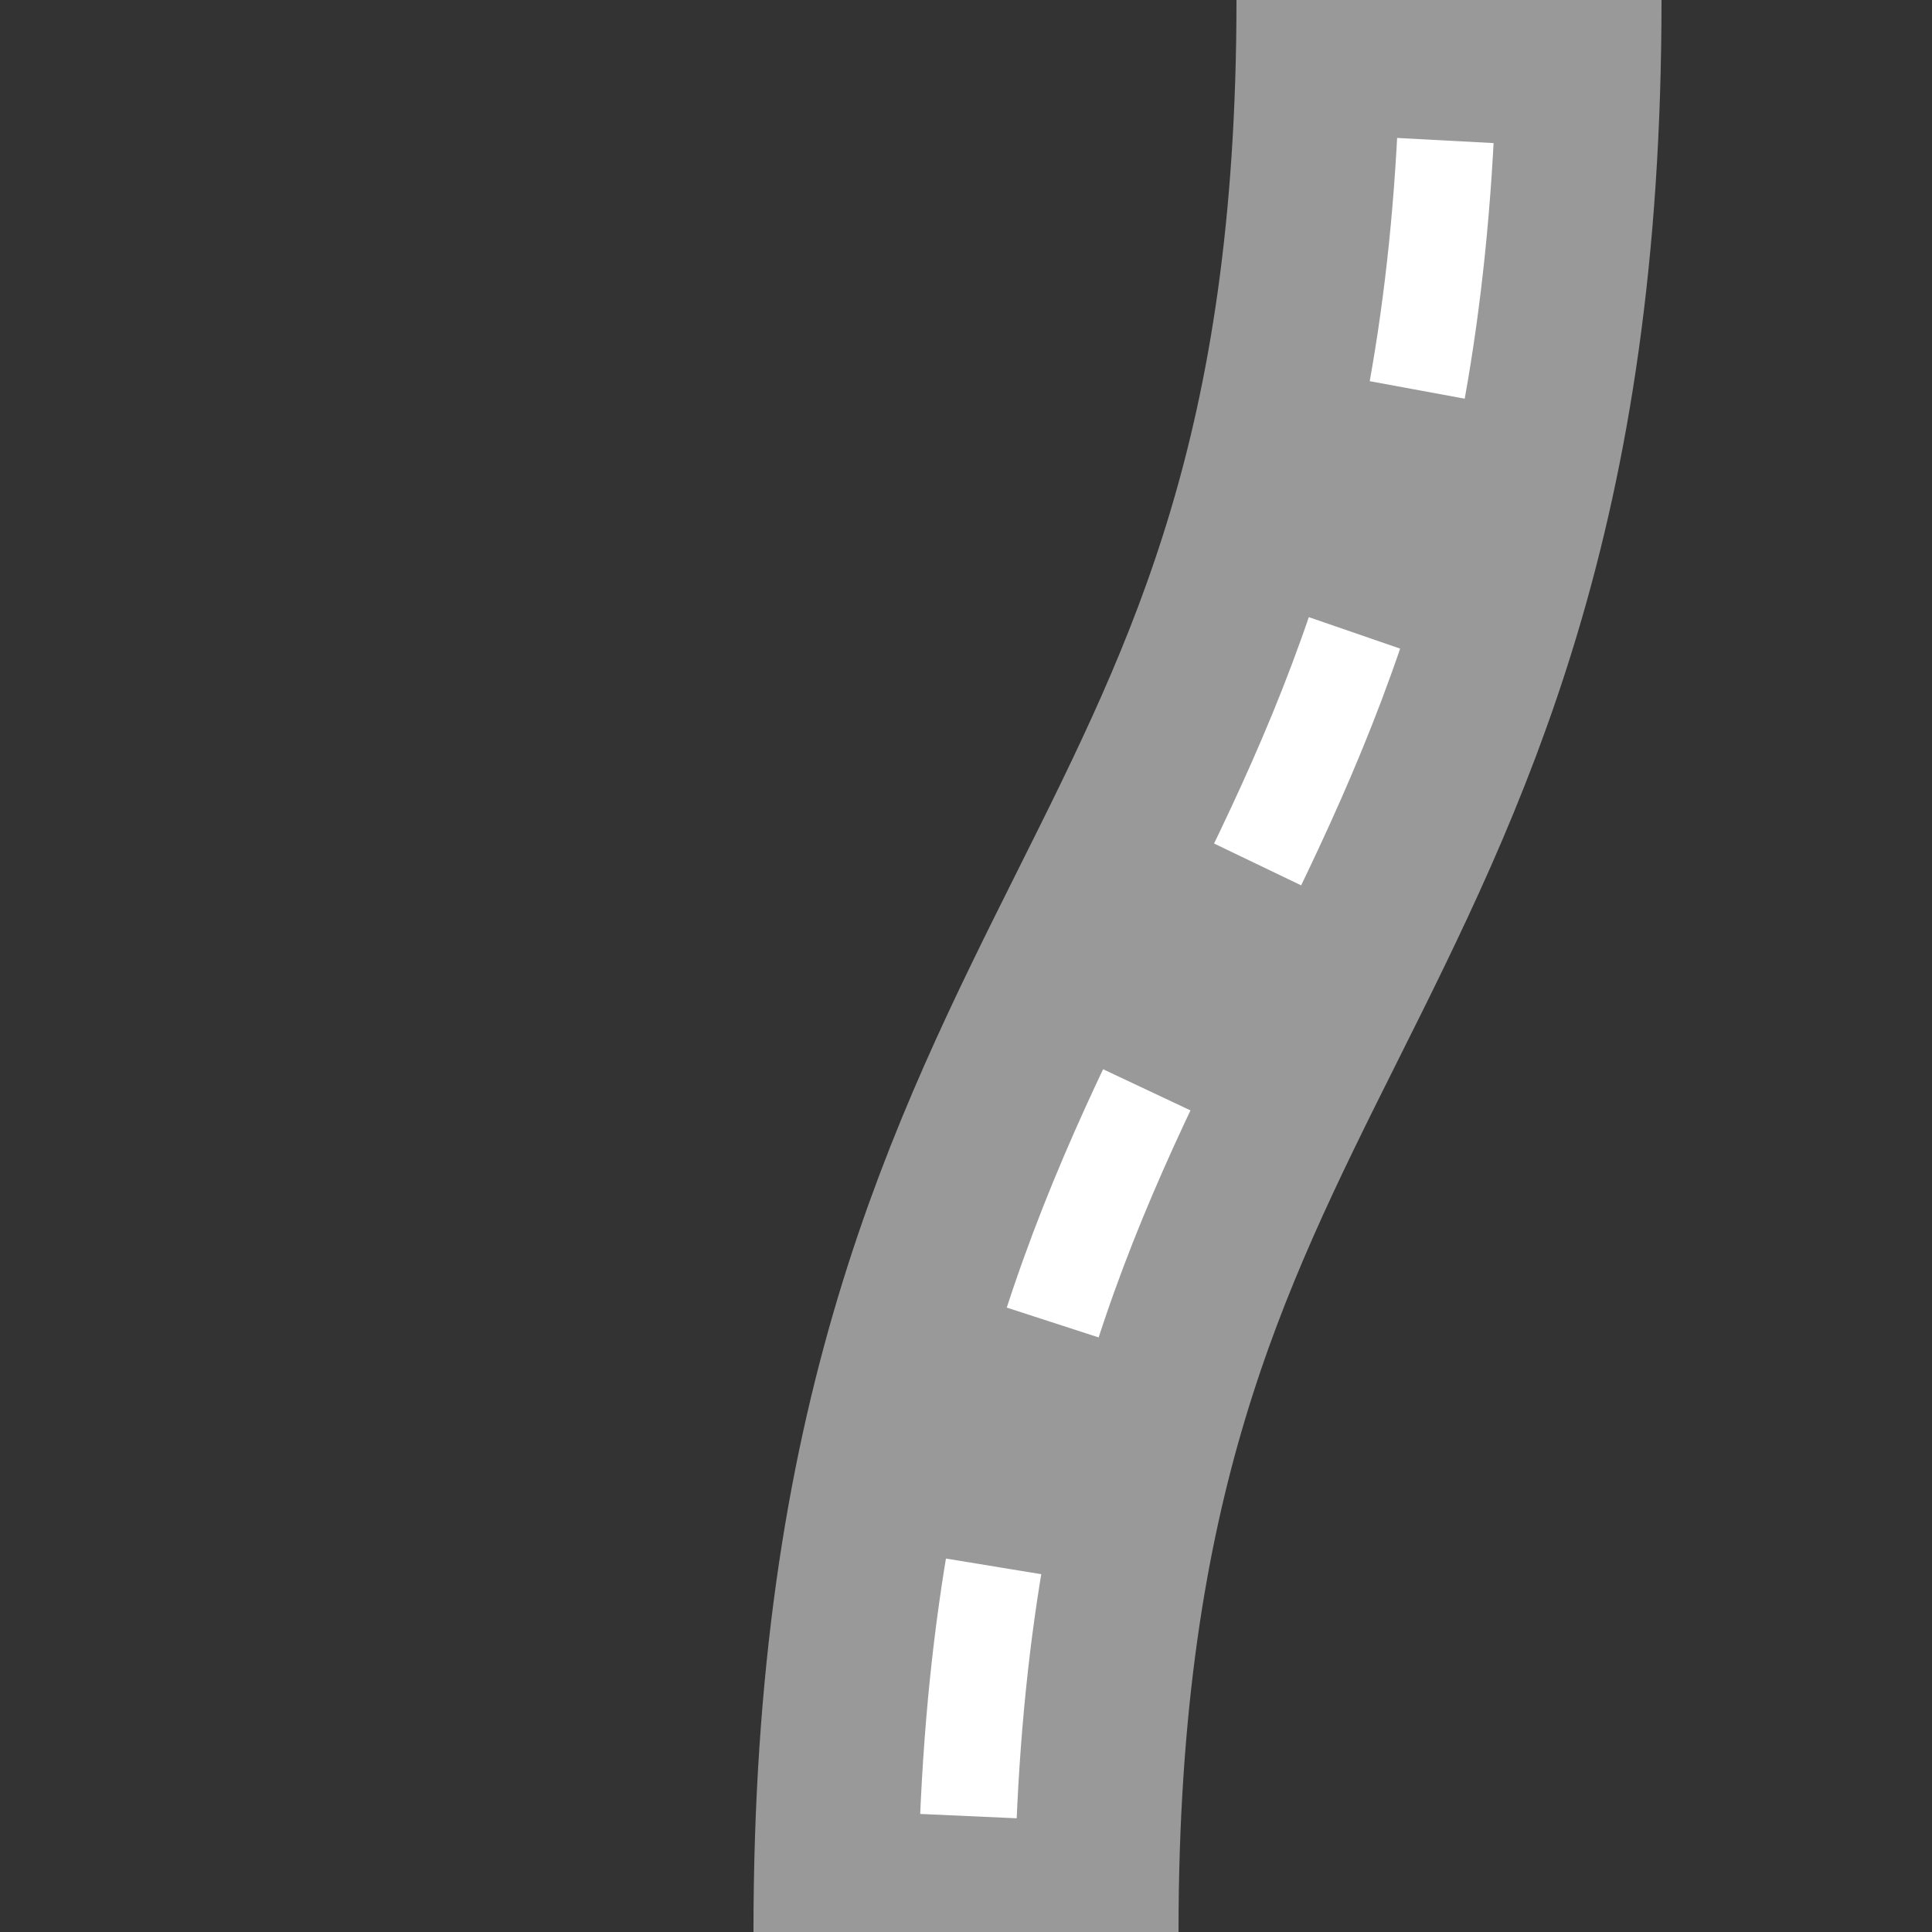 ﻿<?xml version="1.0" encoding="iso-8859-1"?>
<!DOCTYPE svg PUBLIC "-//W3C//DTD SVG 1.1//EN" 
"http://www.w3.org/Graphics/SVG/1.1/DTD/svg11.dtd">
<svg xmlns="http://www.w3.org/2000/svg" 
	width="500" height="500">

<rect width="100%" height="100%" fill="#333333" stroke="none"/>

<path d="M 250,500 C 250,250 375,250 375,0"  
	style="stroke:#999;stroke-width:110px;fill:none;" />
<path d="M 250,600 V 500 C 250,250 375,250 375,0" 
	style="stroke:#FFF;stroke-width:25px;fill:none;
	stroke-dasharray:65px;"/>

</svg>
